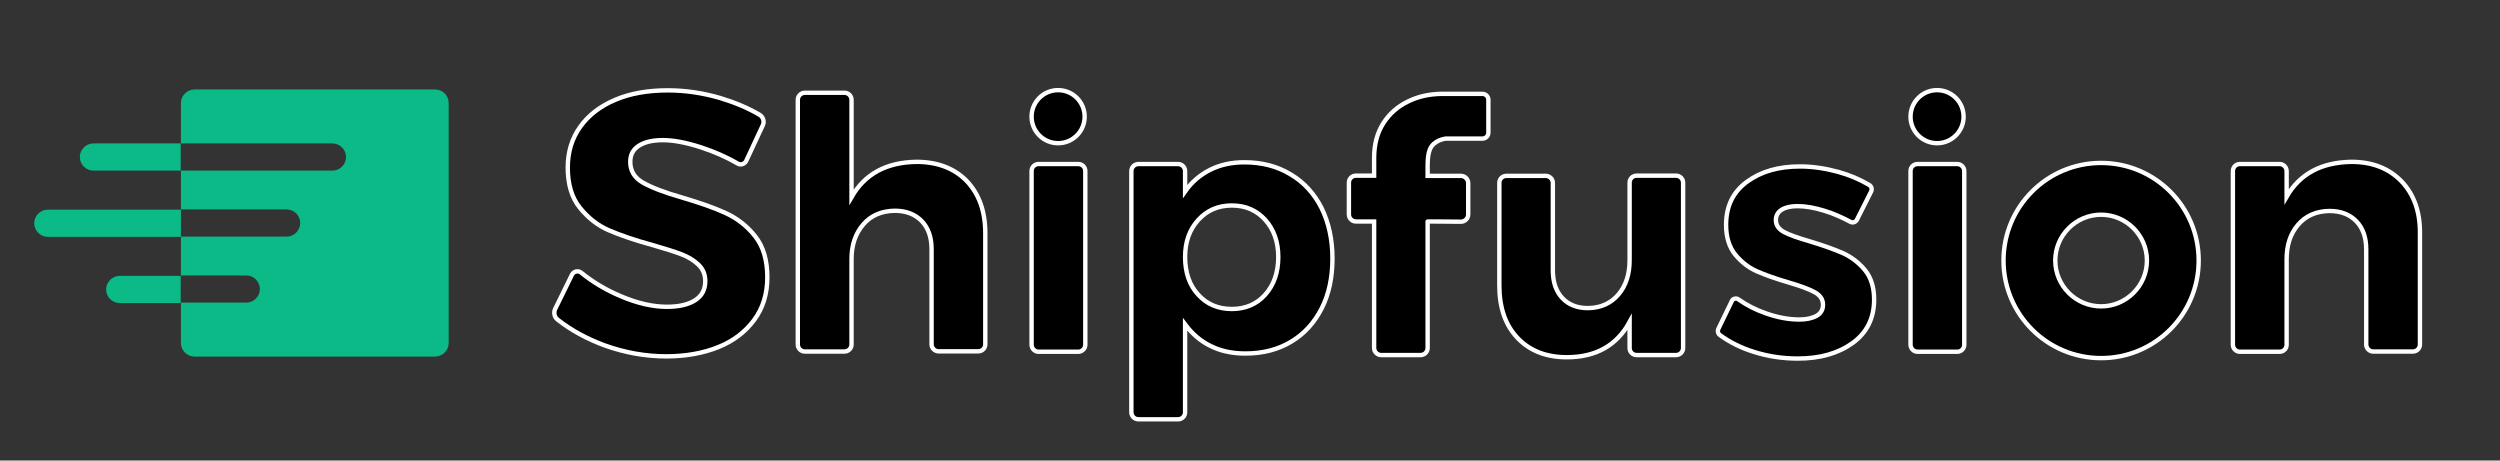 <?xml version="1.0" encoding="utf-8"?>
<!-- Generator: Adobe Illustrator 27.2.0, SVG Export Plug-In . SVG Version: 6.00 Build 0)  -->
<svg version="1.1" id="Layer_1" xmlns="http://www.w3.org/2000/svg" xmlns:xlink="http://www.w3.org/1999/xlink" x="0px" y="0px"
	 viewBox="0 0 1140 210" style="enable-background:new 0 0 1140 210;" xml:space="preserve">
<rect x="0" y="0" width="1140" height="210" fill="#333333" stroke="none"/>
<style type="text/css">
	.st0{fill:#0CBA88;}
	.st1{stroke:#FFFFFF;stroke-width:2;stroke-miterlimit:10;}
</style>
<g>
	<path class="st0" d="M42.6,65.4c-3.4,0-6.2,2.8-6.2,6.2c0,3.4,2.8,6.2,6.2,6.2h39.8V65.4H42.6z"/>
	<path class="st0" d="M21.8,95.6c-3.4,0-6.2,2.8-6.2,6.2c0,3.4,2.8,6.2,6.2,6.2h60.7V95.6H21.8z"/>
	<path class="st0" d="M54.6,125.8c-3.4,0-6.2,2.8-6.2,6.2c0,3.4,2.8,6.2,6.2,6.2h27.8v-12.4H54.6z"/>
	<path class="st0" d="M198.4,40.8H88.7c-3.4,0-6.2,2.8-6.2,6.2v18.4h69.1c3.4,0,6.2,2.8,6.2,6.2c0,3.4-2.8,6.2-6.2,6.2H82.5v17.7
		h48.2c3.4,0,6.2,2.8,6.2,6.2c0,3.4-2.8,6.2-6.2,6.2H82.5v17.7h29.8c3.4,0,6.2,2.8,6.2,6.2c0,3.4-2.8,6.2-6.2,6.2H82.5v18.4
		c0,3.4,2.8,6.2,6.2,6.2h109.7c3.4,0,6.2-2.8,6.2-6.2V47C204.6,43.5,201.8,40.8,198.4,40.8z"/>
</g>
<g>
	<path class="st1" d="M958.1,74.3c-24.6,0-44.5,19.9-44.5,44.5c0,24.6,19.9,44.5,44.5,44.5c24.6,0,44.5-19.9,44.5-44.5
		C1002.6,94.2,982.7,74.3,958.1,74.3z M958.1,139.7c-11.5,0-20.9-9.4-20.9-20.9c0-11.5,9.4-20.9,20.9-20.9
		c11.5,0,20.9,9.4,20.9,20.9C979,130.3,969.6,139.7,958.1,139.7z"/>
</g>
<g>
	<path class="st1" d="M319.7,67.2c-6.8-2.2-12.6-3.3-17.4-3.3c-4.6,0-8.2,0.8-10.9,2.5c-2.7,1.7-4,4.1-4,7.4c0,4.1,1.9,7.3,5.8,9.5
		c3.9,2.2,9.8,4.5,17.9,6.8c8.1,2.4,14.7,4.7,19.9,7.1c5.2,2.4,9.7,5.9,13.4,10.6c3.7,4.7,5.5,10.9,5.5,18.7c0,7.5-2,14-6,19.4
		c-4,5.4-9.4,9.6-16.4,12.4c-7,2.8-14.9,4.2-23.7,4.2c-9.5,0-18.9-1.7-28.1-5c-8.1-3-15.3-6.9-21.5-11.8c-1.4-1.1-1.8-3.1-1.1-4.7
		l7.7-15.7c0.8-1.6,2.9-2.1,4.3-0.9c5.3,4.3,11.2,7.8,17.8,10.6c7.7,3.3,14.8,4.9,21.2,4.9c5.5,0,9.8-1,12.9-3
		c3.1-2,4.6-4.9,4.6-8.7c0-3-1-5.5-3.1-7.5c-2.1-2-4.7-3.6-7.9-4.8c-3.2-1.2-7.6-2.6-13.2-4.2c-8.1-2.2-14.7-4.5-19.8-6.7
		c-5.1-2.2-9.5-5.7-13.2-10.3c-3.7-4.6-5.5-10.7-5.5-18.3c0-7.1,1.9-13.3,5.7-18.6c3.8-5.3,9.1-9.4,16-12.3
		c6.8-2.9,14.8-4.3,23.9-4.3c8.1,0,16,1.2,23.9,3.5c6.6,2,12.6,4.5,17.9,7.6c1.7,1,2.4,3.1,1.5,4.9l-7.5,16.1
		c-0.7,1.5-2.5,2.1-3.9,1.3C331.1,71.5,325.5,69.1,319.7,67.2z"/>
</g>
<path class="st1" d="M417.9,73.8c-13.8,0.2-23.6,5.6-29.6,16.1V45.5c0-1.7-1.4-3.2-3.2-3.2H367c-1.7,0-3.2,1.4-3.2,3.2v111.6
	c0,1.7,1.4,3.2,3.2,3.2h18.1c1.7,0,3.2-1.4,3.2-3.2v-39c0-6.4,1.8-11.6,5.3-15.7c3.5-4.1,8.3-6.2,14.4-6.3c5.2,0,9.3,1.6,12.3,4.7
	c3,3.1,4.5,7.4,4.5,12.8v43.4c0,1.7,1.4,3.2,3.2,3.2h18.1c1.8,0,3.2-1.4,3.2-3.2v-50.6c0-10-2.8-17.9-8.5-23.9
	C435.2,76.8,427.6,73.8,417.9,73.8z"/>
<path class="st1" d="M491.7,74.8h-18.1c-1.8,0-3.2,1.4-3.2,3.2v79.2c0,1.7,1.4,3.2,3.2,3.2h18.1c1.7,0,3.2-1.4,3.2-3.2V78
	C494.9,76.2,493.5,74.8,491.7,74.8z"/>
<path class="st1" d="M588.5,79.5c-6.1-3.7-13.1-5.5-21.1-5.5c-5.7,0-10.9,1.1-15.5,3.4c-4.6,2.3-8.5,5.6-11.5,9.9V78
	c0-1.7-1.4-3.2-3.2-3.2h-18.1c-1.7,0-3.2,1.4-3.2,3.2V188c0,1.7,1.4,3.2,3.2,3.2h18.1c1.8,0,3.2-1.4,3.2-3.2v-40.1
	c3.2,4.3,7.1,7.7,11.7,9.9c4.6,2.3,9.9,3.4,15.8,3.4c8,0,14.9-1.8,20.9-5.4c6-3.6,10.6-8.7,13.9-15.2c3.3-6.5,4.9-14.1,4.9-22.7
	c0-8.7-1.7-16.4-5-23.1C599.3,88.3,594.6,83.1,588.5,79.5z M577,134.3c-3.9,4.4-9,6.6-15.3,6.6c-6.3,0-11.4-2.2-15.3-6.5
	c-4-4.3-6-10.1-6-17.2c0-6.9,2-12.5,6-16.9c4-4.4,9.1-6.6,15.3-6.6c6.3,0,11.3,2.2,15.3,6.6c3.9,4.4,5.9,10,5.9,16.9
	C582.9,124.2,580.9,129.9,577,134.3z"/>
<path class="st1" d="M840.3,115.4c-3.9-1.7-8.9-3.5-14.9-5.3c-5.5-1.6-9.5-3-11.9-4.3c-2.4-1.3-3.7-3.1-3.7-5.4
	c0-2.1,0.9-3.7,2.7-4.8c1.8-1.1,4.2-1.6,7.2-1.6c3.6,0,7.7,0.7,12.2,2.1c4,1.2,8,3,12,5.1c1,0.5,2.2,0.1,2.8-0.9l6.5-12.9
	c0.6-1.1,0.2-2.5-0.9-3.1c-4.3-2.5-8.9-4.5-14-5.9c-5.8-1.6-11.7-2.5-17.5-2.5c-9.8,0-17.8,2.3-24.2,7c-6.4,4.7-9.5,11.2-9.5,19.7
	c0,5.5,1.4,10,4.1,13.4c2.8,3.4,6.1,6,9.9,7.7c3.9,1.7,8.7,3.4,14.5,5.1c5.5,1.6,9.5,3.1,12,4.5c2.5,1.4,3.7,3.3,3.7,5.7
	c0,2.2-1,3.9-2.9,5c-2,1.1-4.6,1.7-7.9,1.7c-4.8,0-9.8-0.9-15.2-2.8c-4.6-1.6-8.8-3.7-12.6-6.4c-1-0.7-2.5-0.4-3,0.8l-6.1,12.6
	c-0.5,1-0.2,2.3,0.7,2.9c4.4,3.2,9.5,5.8,15.3,7.6c6.5,2.1,13.2,3.1,20.2,3.1c10.2,0,18.5-2.4,25-7.1c6.5-4.7,9.8-11.3,9.8-19.8
	c0-5.6-1.4-10.1-4.3-13.6C847.6,119.8,844.3,117.2,840.3,115.4z"/>
<path class="st1" d="M892.5,74.8h-18.1c-1.8,0-3.2,1.4-3.2,3.2v79.2c0,1.7,1.4,3.2,3.2,3.2h18.1c1.8,0,3.2-1.4,3.2-3.2V78
	C895.7,76.2,894.2,74.8,892.5,74.8z"/>
<path class="st1" d="M651,101v57.7c0,1.7-1.4,3.2-3.2,3.2h-18c-1.7,0-3.2-1.4-3.2-3.2V101h-8.3c-1.7,0-3.2-1.4-3.2-3.2V83.3
	c0-1.8,1.4-3.2,3.2-3.2h8.3v-8.1c0-6.1,1.4-11.4,4.2-15.8c2.8-4.4,6.6-7.7,11.4-10c4.5-2.2,9.5-3.3,14.9-3.4l0,0H676
	c1.5,0,2.7,1.2,2.7,2.7v15c0,1.5-1.2,2.7-2.7,2.7h-16.8c-2.1,0.3-3.9,1.1-5.4,2.4c-3.1,2.8-2.8,7.5-2.8,14.6h15.2
	c1.8,0,3.3,1.5,3.3,3.3v14.3c0,1.8-1.5,3.3-3.3,3.3C660.6,101,650.4,101,651,101z"/>
<path class="st1" d="M704.9,80.2c1.7,0,3.2,1.4,3.2,3.2l0,0v39.8c0,5.4,1.4,9.6,4.3,12.7c2.9,3.1,6.8,4.6,11.8,4.6
	c5.8-0.1,10.4-2.2,13.8-6.2c3.4-4,5.1-9.2,5.1-15.6V83.3c0-1.8,1.4-3.2,3.2-3.2h18c1.7,0,3.2,1.4,3.2,3.2v75.4
	c0,1.7-1.4,3.2-3.2,3.2h-18c-1.8,0-3.2-1.4-3.2-3.2v-11.9c-5.8,10.7-15.4,16.1-28.6,16.1c-9.4,0-16.9-2.9-22.5-8.8
	c-5.6-5.9-8.3-13.9-8.3-23.9V101V83.4c0-1.8,1.4-3.2,3.2-3.2C692.8,80.2,704.9,80.2,704.9,80.2z"/>
<path class="st1" d="M1095.1,82.7c-5.7-5.9-13.3-8.9-22.8-8.9c-13.8,0.2-23.6,5.5-29.6,15.9V78c0-1.7-1.4-3.2-3.2-3.2h-18.1
	c-1.8,0-3.2,1.4-3.2,3.2v79.2c0,1.7,1.4,3.2,3.2,3.2h18.1c1.8,0,3.2-1.4,3.2-3.2v-39c0-6.4,1.7-11.6,5.2-15.7
	c3.5-4.1,8.3-6.2,14.3-6.3c5.2,0,9.3,1.6,12.3,4.7c3,3.1,4.5,7.4,4.5,12.8v43.4c0,1.7,1.4,3.2,3.2,3.2h18.1c1.7,0,3.2-1.4,3.2-3.2
	v-50.6C1103.6,96.6,1100.8,88.7,1095.1,82.7z"/>
<circle class="st1" cx="883.3" cy="53.2" r="12.1"/>
<circle class="st1" cx="482.5" cy="53.2" r="12.1"/>
</svg>
